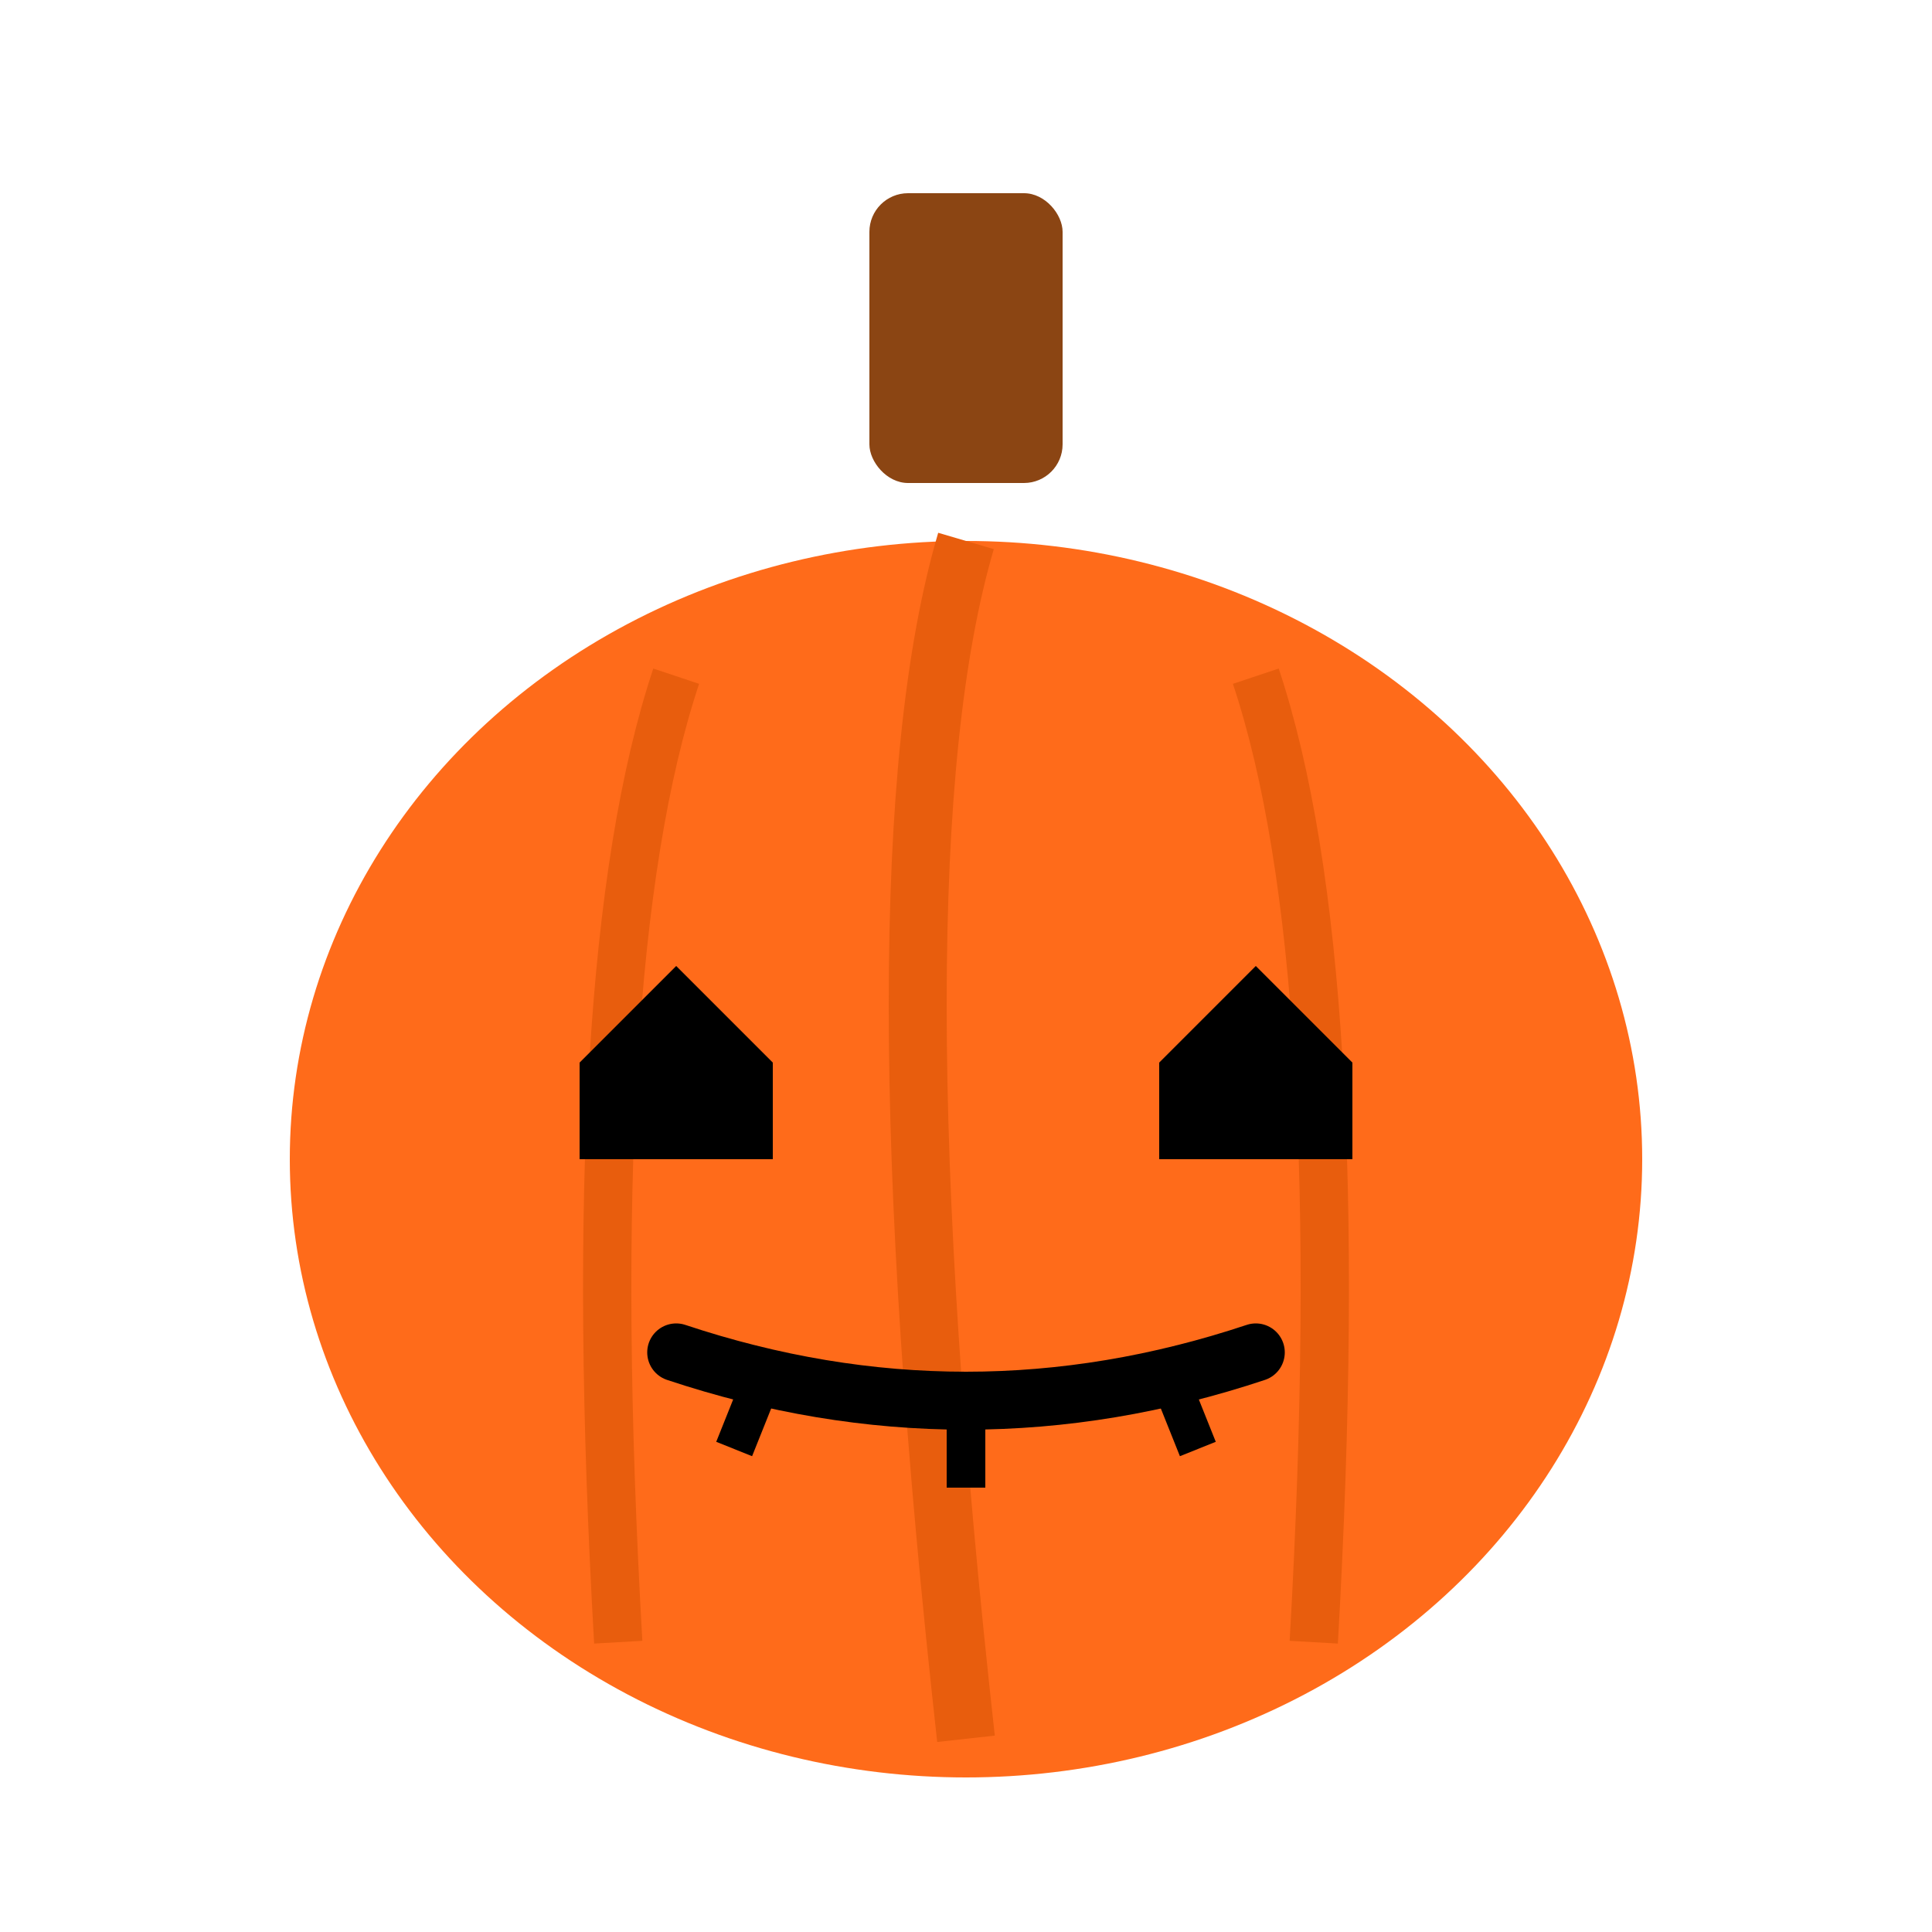 <svg xmlns="http://www.w3.org/2000/svg" viewBox="0 0 100 100">
  <!-- Pumpkin stem -->
  <rect x="45" y="10" width="10" height="15" fill="#8B4513" rx="2"/>

  <!-- Pumpkin body -->
  <ellipse cx="50" cy="60" rx="35" ry="32" fill="#FF6B1A"/>

  <!-- Pumpkin ridges -->
  <path d="M 50 28 Q 45 45, 50 90" stroke="#E85D0D" stroke-width="3" fill="none"/>
  <path d="M 35 35 Q 30 50, 32 85" stroke="#E85D0D" stroke-width="2.5" fill="none"/>
  <path d="M 65 35 Q 70 50, 68 85" stroke="#E85D0D" stroke-width="2.5" fill="none"/>

  <!-- Jack-o-lantern eyes -->
  <polygon points="35,50 40,55 40,60 30,60 30,55" fill="#000"/>
  <polygon points="65,50 70,55 70,60 60,60 60,55" fill="#000"/>

  <!-- Jack-o-lantern mouth -->
  <path d="M 35 70 Q 50 75, 65 70" stroke="#000" stroke-width="3" fill="none" stroke-linecap="round"/>
  <line x1="40" y1="70" x2="38" y2="75" stroke="#000" stroke-width="2"/>
  <line x1="50" y1="72" x2="50" y2="77" stroke="#000" stroke-width="2"/>
  <line x1="60" y1="70" x2="62" y2="75" stroke="#000" stroke-width="2"/>
</svg>
